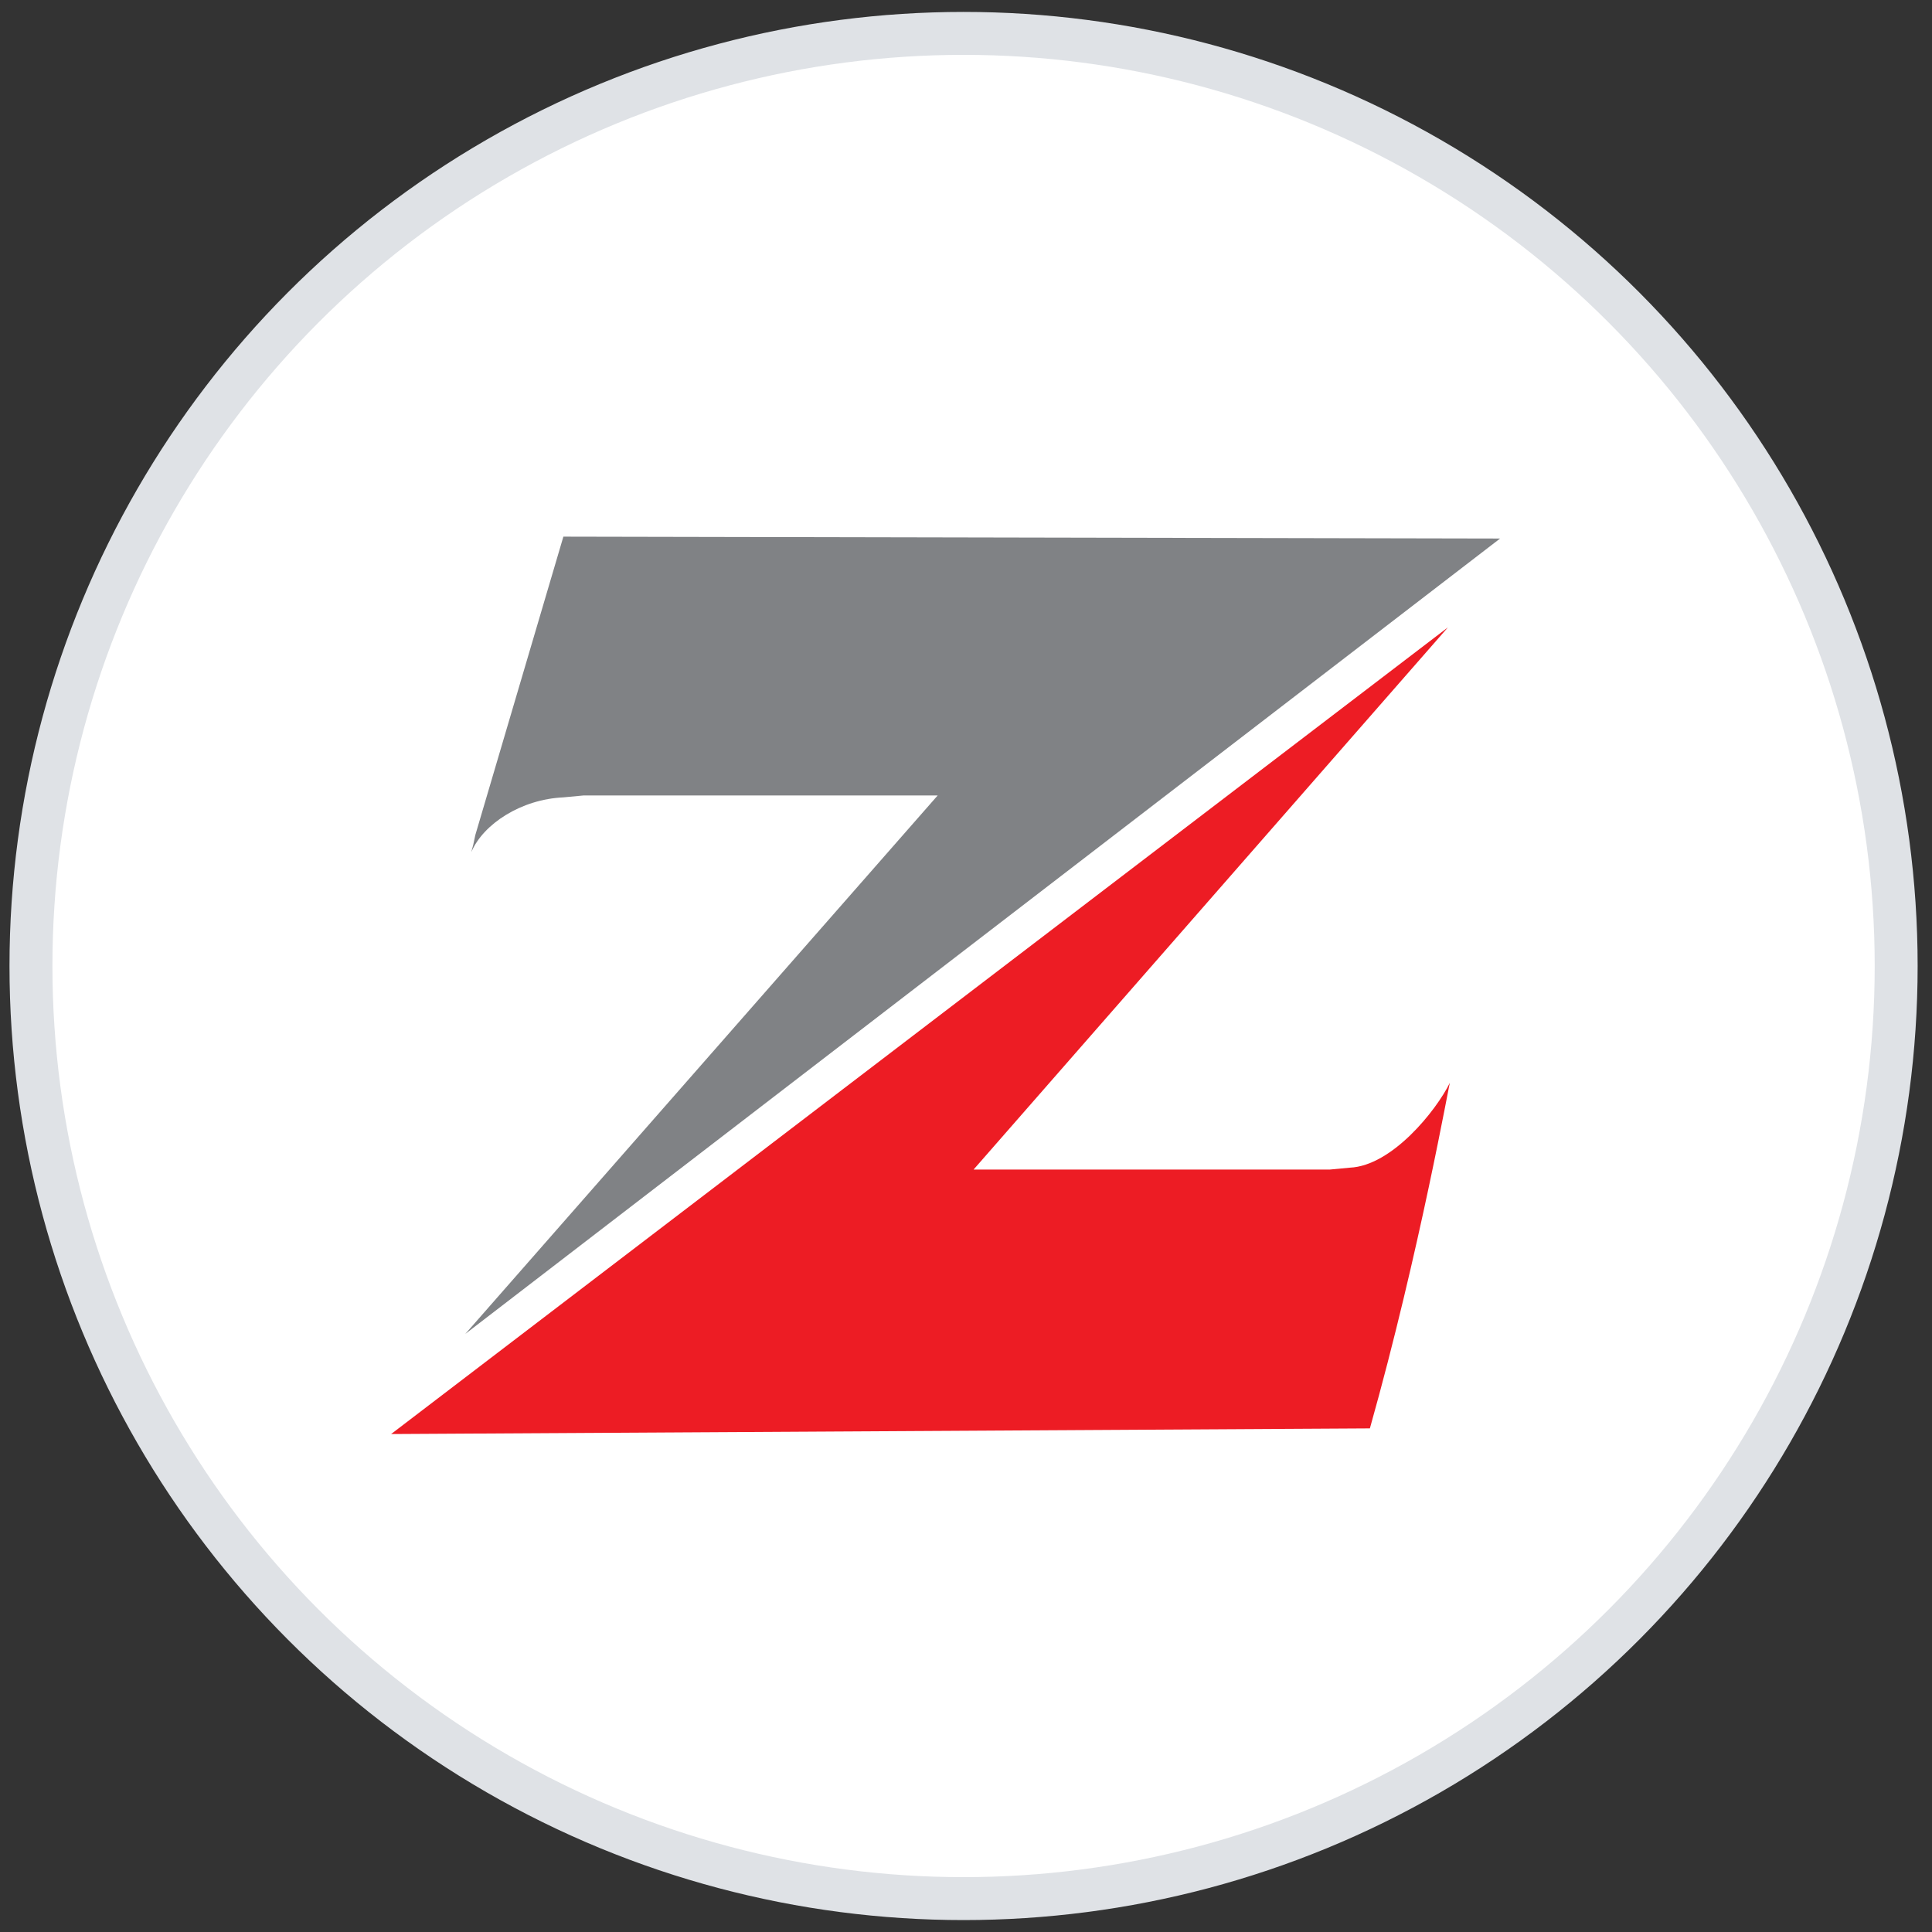 <svg width="81" height="81" viewBox="0 0 81 81" fill="none" xmlns="http://www.w3.org/2000/svg">
<rect x="0" y="0" width="81" height="81" fill="#333333" stroke="none"/>
<circle cx="40.398" cy="40.5" r="39.1" fill="white" stroke="#DFE2E6" stroke-width="1.8"/>
<path fill-rule="evenodd" clip-rule="evenodd" d="M19.759 35.727L19.843 35.409L19.927 35.013L23.62 22.499L62.892 22.578L19.508 55.925L39.312 33.351H24.459L23.62 33.43C21.858 33.509 20.263 34.539 19.759 35.727Z" fill="#808285"/>
<path fill-rule="evenodd" clip-rule="evenodd" d="M60.79 45.391C60.79 45.232 59.531 52.44 57.433 59.886L16.398 60.123L60.706 26.302L40.818 49.034H55.755L56.594 48.955C58.356 48.876 60.203 46.579 60.79 45.39" fill="#ED1C24"/>
</svg>
